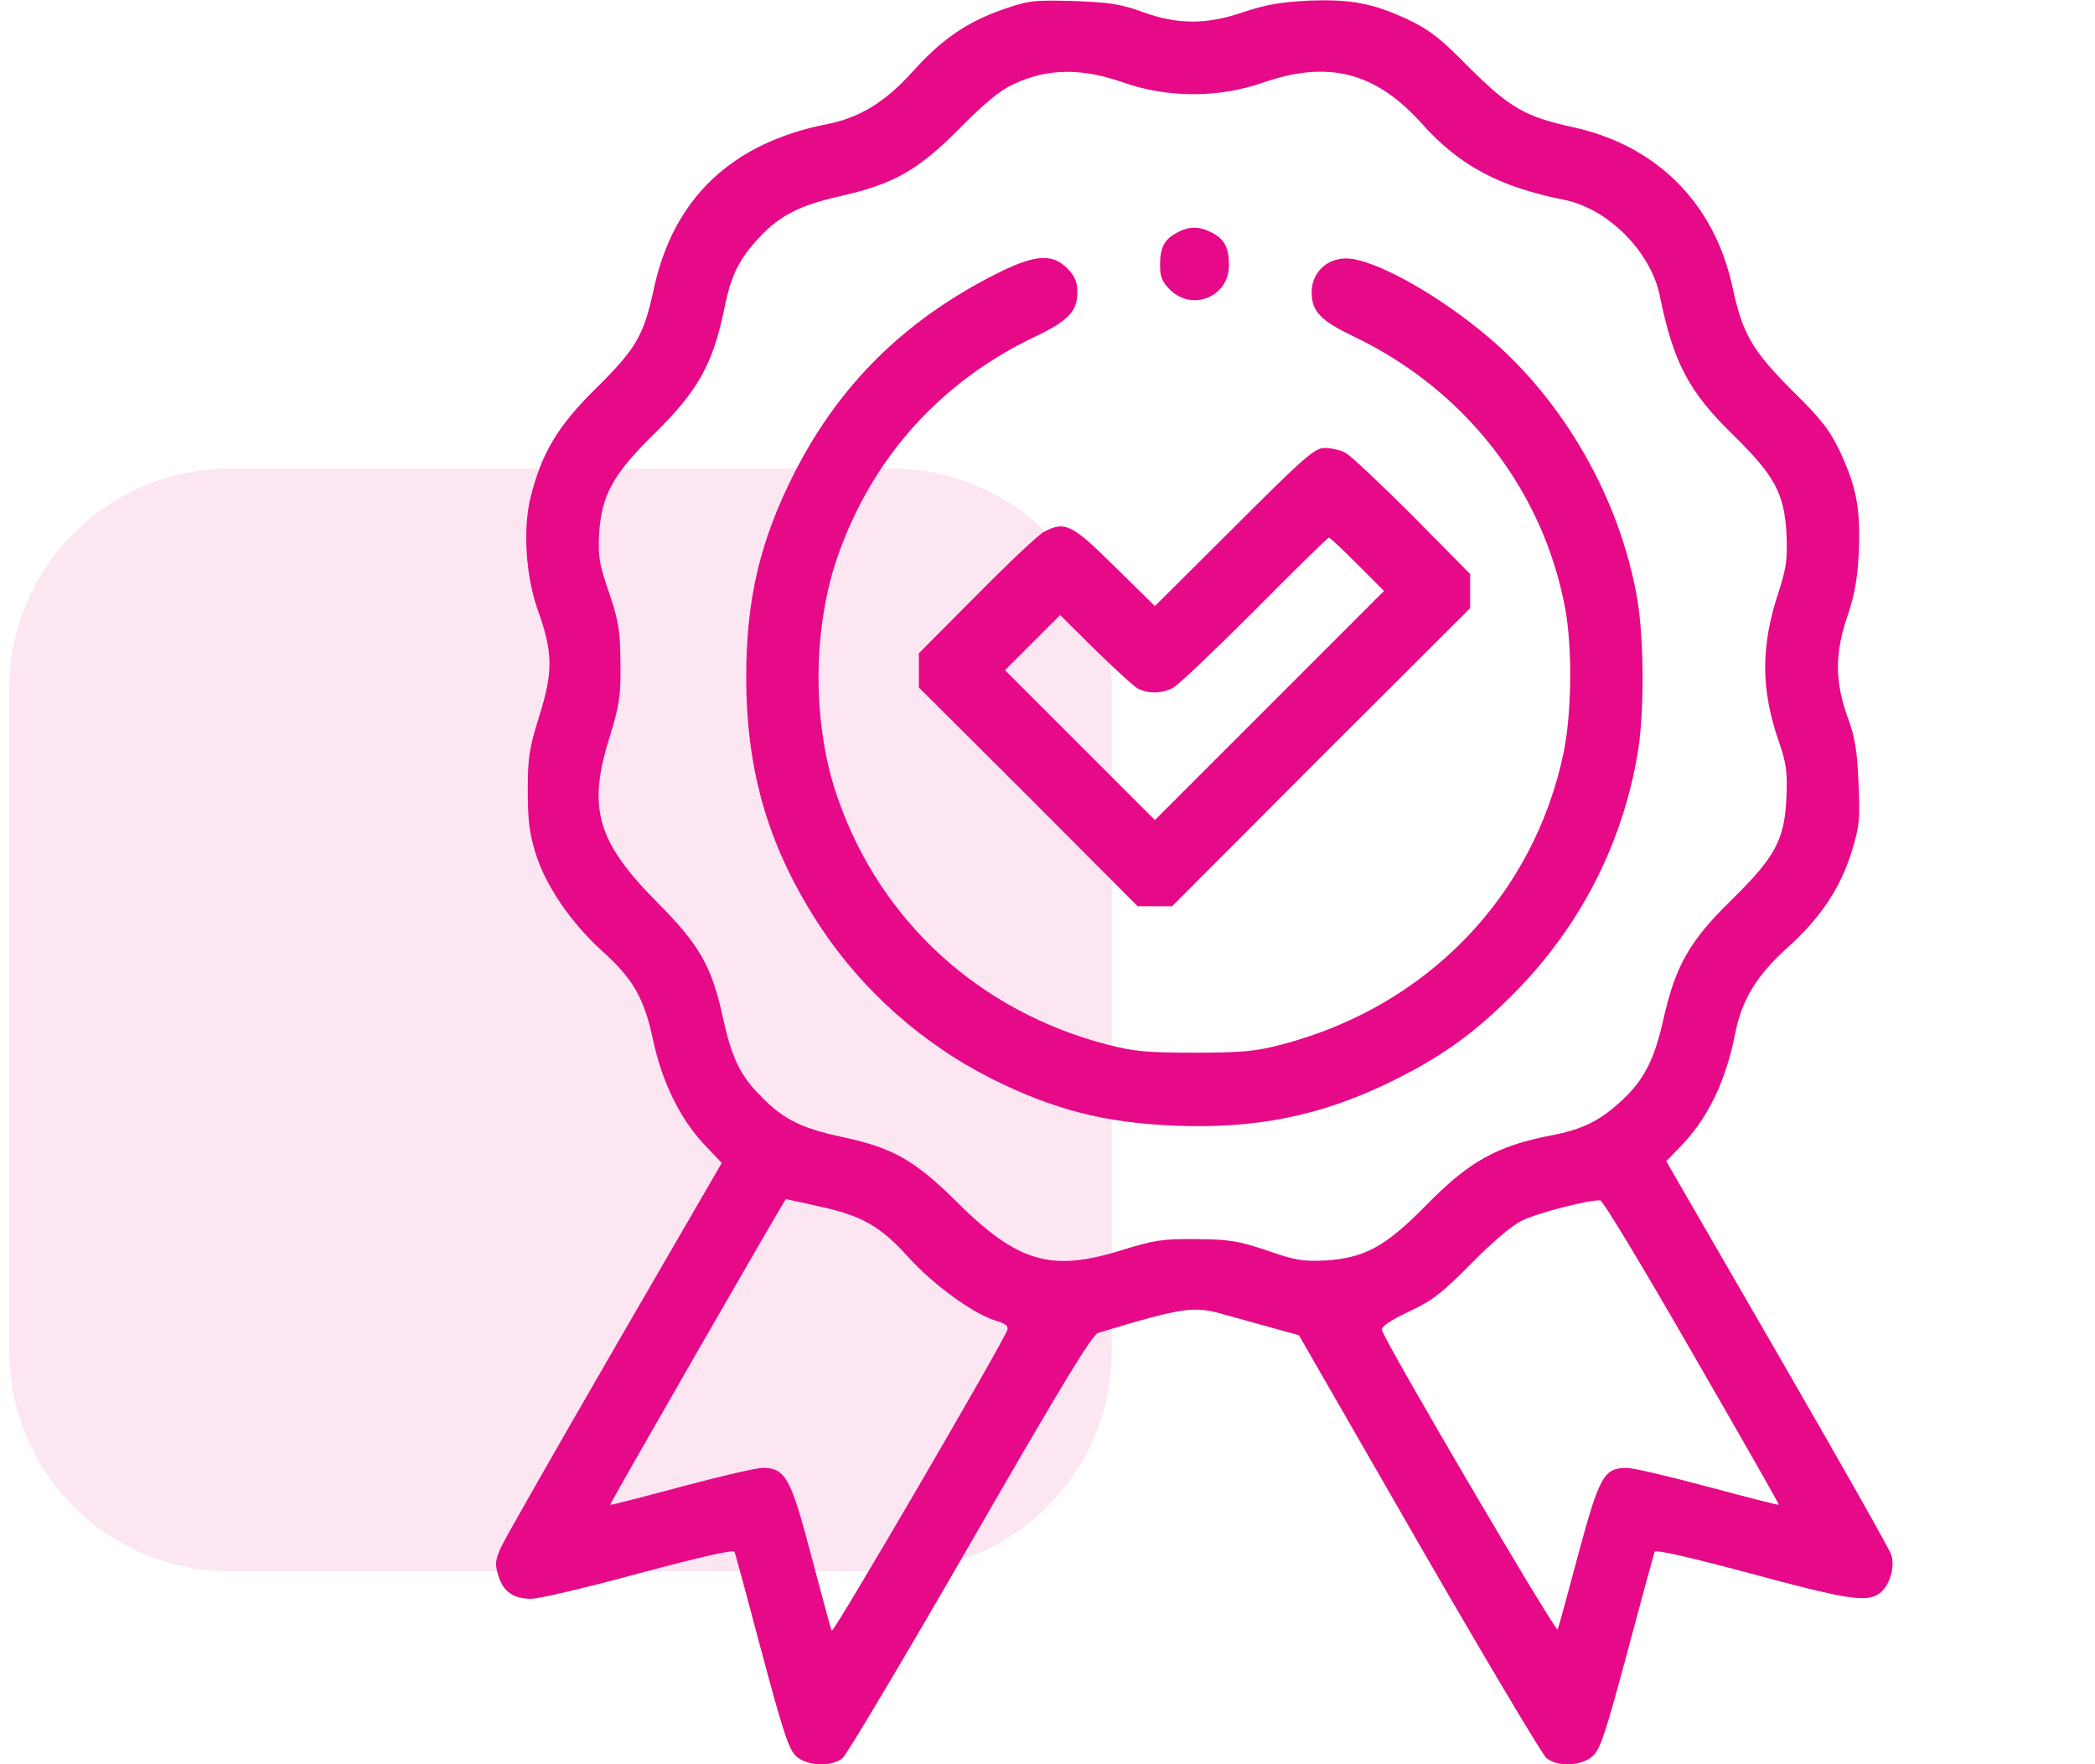 <svg width="76" height="64" viewBox="0 0 76 64" fill="none" xmlns="http://www.w3.org/2000/svg">
<path opacity="0.5" d="M0.333 25C0.333 20.582 3.915 17 8.333 17H32.333C36.752 17 40.333 20.582 40.333 25V49C40.333 53.418 36.752 57 32.333 57H8.333C3.915 57 0.333 53.418 0.333 49V25Z" fill="#FACEE7"/>
<g clip-path="url(#clip0_120_2373)">
<path d="M36.396 0.337C35.071 0.8 34.158 1.425 33.096 2.612C32.096 3.712 31.196 4.263 30.021 4.5C26.546 5.175 24.408 7.2 23.708 10.525C23.346 12.175 23.083 12.637 21.646 14.062C20.246 15.438 19.658 16.413 19.258 18C18.958 19.163 19.071 20.9 19.508 22.125C20.058 23.663 20.071 24.35 19.571 25.95C19.196 27.15 19.146 27.475 19.146 28.688C19.146 29.762 19.208 30.25 19.433 30.962C19.796 32.138 20.721 33.487 21.858 34.513C22.971 35.513 23.371 36.212 23.696 37.75C24.021 39.25 24.658 40.55 25.508 41.475L26.183 42.188L22.308 48.875C20.183 52.55 18.321 55.812 18.183 56.112C17.971 56.587 17.946 56.725 18.071 57.138C18.246 57.737 18.621 58 19.271 58C19.546 58 21.308 57.587 23.183 57.075C25.433 56.475 26.621 56.2 26.646 56.3C26.683 56.375 27.121 58.013 27.633 59.938C28.433 62.925 28.621 63.475 28.896 63.725C29.308 64.075 30.183 64.1 30.571 63.775C30.708 63.663 32.796 60.163 35.196 56C38.596 50.1 39.621 48.413 39.846 48.35C42.958 47.413 43.308 47.362 44.458 47.7C44.833 47.8 45.583 48.013 46.133 48.163L47.121 48.438L51.471 56C53.871 60.163 55.958 63.663 56.096 63.775C56.483 64.1 57.358 64.075 57.771 63.712C58.046 63.475 58.233 62.925 59.033 59.938C59.546 58.013 59.996 56.375 60.021 56.3C60.046 56.2 61.233 56.475 63.483 57.075C66.996 58.025 67.708 58.138 68.171 57.812C68.546 57.55 68.758 56.837 68.608 56.4C68.546 56.2 66.683 52.913 64.471 49.087L60.446 42.125L60.908 41.65C61.946 40.6 62.608 39.237 62.958 37.438C63.196 36.263 63.733 35.375 64.846 34.375C66.046 33.288 66.746 32.25 67.171 30.9C67.458 29.962 67.483 29.738 67.421 28.4C67.371 27.225 67.296 26.75 67.021 26C66.558 24.725 66.558 23.663 67.033 22.312C67.283 21.55 67.383 21 67.433 20.012C67.496 18.45 67.346 17.663 66.746 16.375C66.383 15.613 66.071 15.2 65.008 14.162C63.546 12.688 63.221 12.125 62.846 10.4C62.183 7.362 60.096 5.275 57.058 4.612C55.333 4.237 54.771 3.913 53.296 2.45C52.258 1.387 51.846 1.075 51.083 0.712C49.796 0.112 49.008 -0.037 47.446 0.025C46.458 0.075 45.908 0.175 45.146 0.425C43.796 0.9 42.733 0.9 41.458 0.438C40.671 0.15 40.271 0.087 38.958 0.037C37.496 0 37.333 0.013 36.396 0.337ZM40.771 3C42.346 3.55 44.196 3.562 45.808 3C48.183 2.175 49.896 2.612 51.571 4.475C52.946 6.013 54.383 6.775 56.746 7.25C58.321 7.562 59.883 9.125 60.208 10.713C60.708 13.162 61.258 14.213 62.908 15.812C64.383 17.262 64.733 17.913 64.808 19.375C64.846 20.275 64.808 20.587 64.533 21.438C63.871 23.438 63.871 24.975 64.521 26.875C64.796 27.663 64.846 27.988 64.808 28.875C64.746 30.45 64.421 31.075 62.796 32.663C61.296 34.138 60.783 35.025 60.346 36.962C60.021 38.425 59.646 39.163 58.858 39.9C58.058 40.65 57.408 40.975 56.271 41.188C54.296 41.575 53.296 42.125 51.708 43.75C50.258 45.225 49.496 45.638 48.083 45.725C47.271 45.763 46.996 45.725 45.958 45.362C44.908 45.013 44.608 44.962 43.396 44.95C42.171 44.938 41.871 44.987 40.658 45.362C38.121 46.15 36.908 45.788 34.708 43.6C33.183 42.087 32.383 41.638 30.571 41.25C29.096 40.938 28.433 40.612 27.646 39.812C26.858 39.038 26.546 38.388 26.221 36.9C25.821 35.05 25.371 34.275 23.858 32.75C21.671 30.55 21.308 29.337 22.096 26.8C22.471 25.587 22.521 25.288 22.508 24.062C22.496 22.85 22.446 22.55 22.096 21.5C21.733 20.462 21.696 20.188 21.733 19.375C21.821 17.962 22.233 17.212 23.721 15.75C25.333 14.162 25.858 13.225 26.283 11.162C26.521 9.975 26.821 9.387 27.558 8.6C28.296 7.812 29.033 7.438 30.496 7.112C32.421 6.675 33.308 6.175 34.808 4.662C35.746 3.712 36.296 3.263 36.796 3.038C38.021 2.475 39.258 2.462 40.771 3ZM29.708 43.763C31.246 44.087 31.946 44.487 32.946 45.6C33.846 46.6 35.296 47.65 36.096 47.9C36.458 48 36.583 48.1 36.546 48.237C36.446 48.612 30.233 59.263 30.171 59.163C30.146 59.112 29.821 57.913 29.446 56.5C28.696 53.625 28.496 53.25 27.671 53.25C27.433 53.25 26.096 53.562 24.696 53.938C23.296 54.312 22.146 54.612 22.133 54.587C22.108 54.562 28.471 43.5 28.508 43.5C28.521 43.5 29.058 43.612 29.708 43.763ZM61.383 49.062C63.133 52.087 64.546 54.575 64.533 54.587C64.521 54.612 63.371 54.312 61.971 53.938C60.571 53.562 59.246 53.25 59.021 53.25C58.183 53.25 58.021 53.55 57.258 56.375C56.883 57.788 56.546 59.013 56.508 59.112C56.458 59.275 50.233 48.675 50.133 48.25C50.108 48.125 50.408 47.913 51.121 47.575C51.996 47.163 52.333 46.888 53.396 45.812C54.146 45.05 54.871 44.438 55.221 44.275C55.771 44 57.721 43.5 58.058 43.55C58.146 43.55 59.646 46.038 61.383 49.062Z" fill="#E60988"/>
<path d="M42.683 8.45C42.233 8.688 42.083 8.988 42.083 9.625C42.083 10.037 42.158 10.225 42.446 10.512C43.258 11.312 44.583 10.762 44.583 9.625C44.583 8.975 44.421 8.675 43.958 8.438C43.508 8.2 43.121 8.2 42.683 8.45Z" fill="#E60988"/>
<path d="M36.058 9.975C32.808 11.637 30.471 13.938 28.846 17.1C27.583 19.575 27.071 21.7 27.071 24.562C27.071 28.05 27.908 30.825 29.796 33.675C31.321 35.962 33.483 37.875 35.958 39.125C38.208 40.25 40.071 40.737 42.658 40.837C45.533 40.95 47.858 40.487 50.308 39.312C52.183 38.413 53.408 37.55 54.833 36.125C57.246 33.725 58.821 30.725 59.396 27.4C59.658 25.962 59.646 23.225 59.396 21.738C58.771 18.1 56.733 14.537 53.958 12.2C52.121 10.65 49.808 9.375 48.833 9.375C48.121 9.375 47.583 9.9 47.583 10.6C47.583 11.3 47.908 11.637 49.146 12.225C53.146 14.15 55.958 17.75 56.771 22.025C57.046 23.462 57.021 25.875 56.721 27.312C55.633 32.5 51.771 36.513 46.508 37.888C45.558 38.138 45.096 38.188 43.333 38.188C41.571 38.188 41.108 38.138 40.146 37.888C35.546 36.688 31.983 33.45 30.421 29.038C29.446 26.337 29.458 22.775 30.421 20.087C31.683 16.562 34.133 13.85 37.521 12.225C38.758 11.637 39.083 11.3 39.083 10.6C39.083 10.225 38.996 10.025 38.721 9.738C38.158 9.175 37.533 9.225 36.058 9.975Z" fill="#E60988"/>
<path d="M44.771 19.125L41.896 21.988L40.446 20.562C38.883 19.012 38.633 18.887 37.858 19.3C37.671 19.4 36.583 20.425 35.433 21.587L33.333 23.7V24.312V24.938L37.308 28.9L41.271 32.875H41.896H42.521L47.921 27.462L53.333 22.062V21.45V20.825L51.246 18.712C50.083 17.55 48.996 16.525 48.808 16.425C48.621 16.325 48.283 16.25 48.058 16.25C47.696 16.25 47.346 16.55 44.771 19.125ZM49.246 20.475L50.208 21.438L46.046 25.6L41.896 29.75L39.171 27.025L36.458 24.312L37.458 23.312L38.458 22.312L39.746 23.587C40.446 24.275 41.146 24.913 41.296 24.988C41.671 25.175 42.158 25.163 42.558 24.95C42.746 24.85 44.071 23.587 45.521 22.137C46.958 20.688 48.171 19.5 48.208 19.5C48.246 19.5 48.708 19.938 49.246 20.475Z" fill="#E60988"/>
</g>
<defs>
<clipPath id="clip0_120_2373">
<rect width="64" height="64" fill="white" transform="translate(11.333)"/>
</clipPath>
</defs>
</svg>
